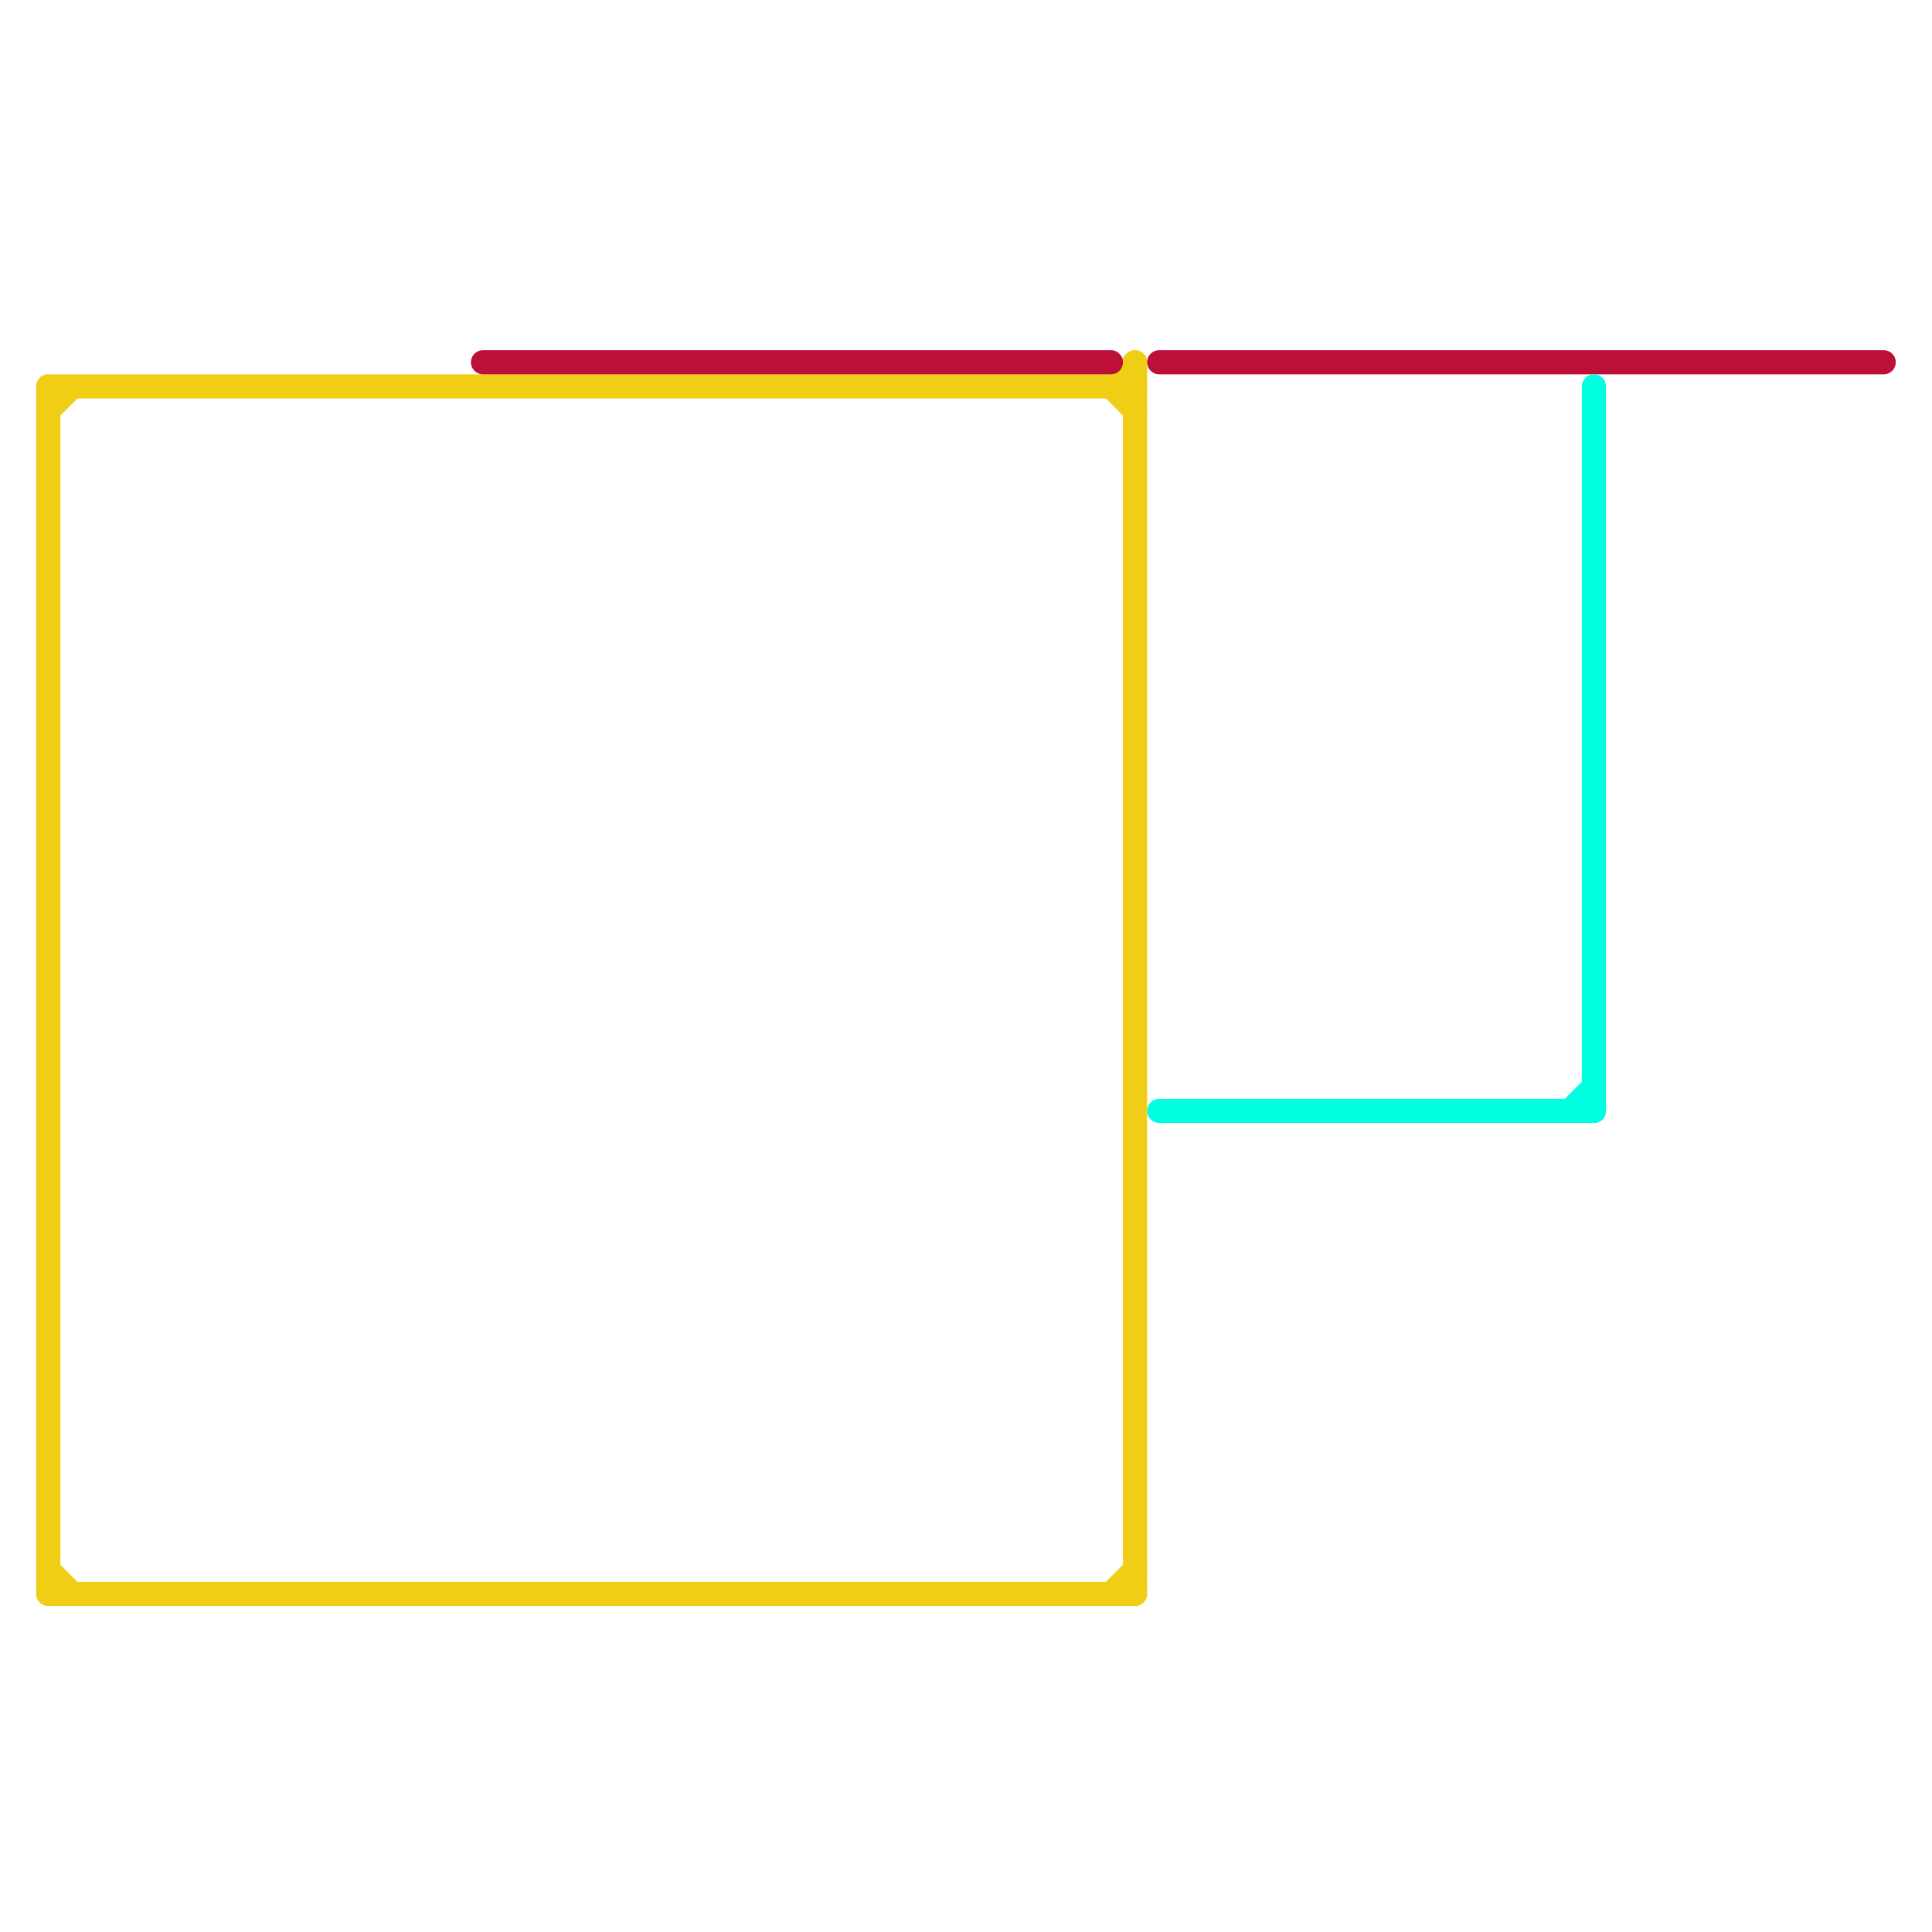 
<svg version="1.1" xmlns="http://www.w3.org/2000/svg" viewBox="0 0 80 80">
<style>text { font: 1px Helvetica; font-weight: 600; white-space: pre; dominant-baseline: central; } line { stroke-width: 1; fill: none; stroke-linecap: round; stroke-linejoin: round; } .c0 { stroke: #f0ce15 } .c1 { stroke: #bd1038 } .c2 { stroke: #00ffe1 }</style><defs><g id="wm-xf"><circle r="1.2" fill="#000"/><circle r="0.9" fill="#fff"/><circle r="0.6" fill="#000"/><circle r="0.3" fill="#fff"/></g><g id="wm"><circle r="0.6" fill="#000"/><circle r="0.3" fill="#fff"/></g></defs><line class="c0" x1="47" y1="15" x2="47" y2="66"/><line class="c0" x1="46" y1="16" x2="47" y2="15"/><line class="c0" x1="2" y1="16" x2="2" y2="66"/><line class="c0" x1="46" y1="66" x2="47" y2="65"/><line class="c0" x1="46" y1="16" x2="47" y2="17"/><line class="c0" x1="2" y1="16" x2="47" y2="16"/><line class="c0" x1="2" y1="65" x2="3" y2="66"/><line class="c0" x1="2" y1="66" x2="47" y2="66"/><line class="c0" x1="2" y1="17" x2="3" y2="16"/><line class="c1" x1="48" y1="15" x2="78" y2="15"/><line class="c1" x1="20" y1="15" x2="46" y2="15"/><line class="c2" x1="48" y1="46" x2="66" y2="46"/><line class="c2" x1="66" y1="16" x2="66" y2="46"/><line class="c2" x1="65" y1="46" x2="66" y2="45"/>
</svg>
